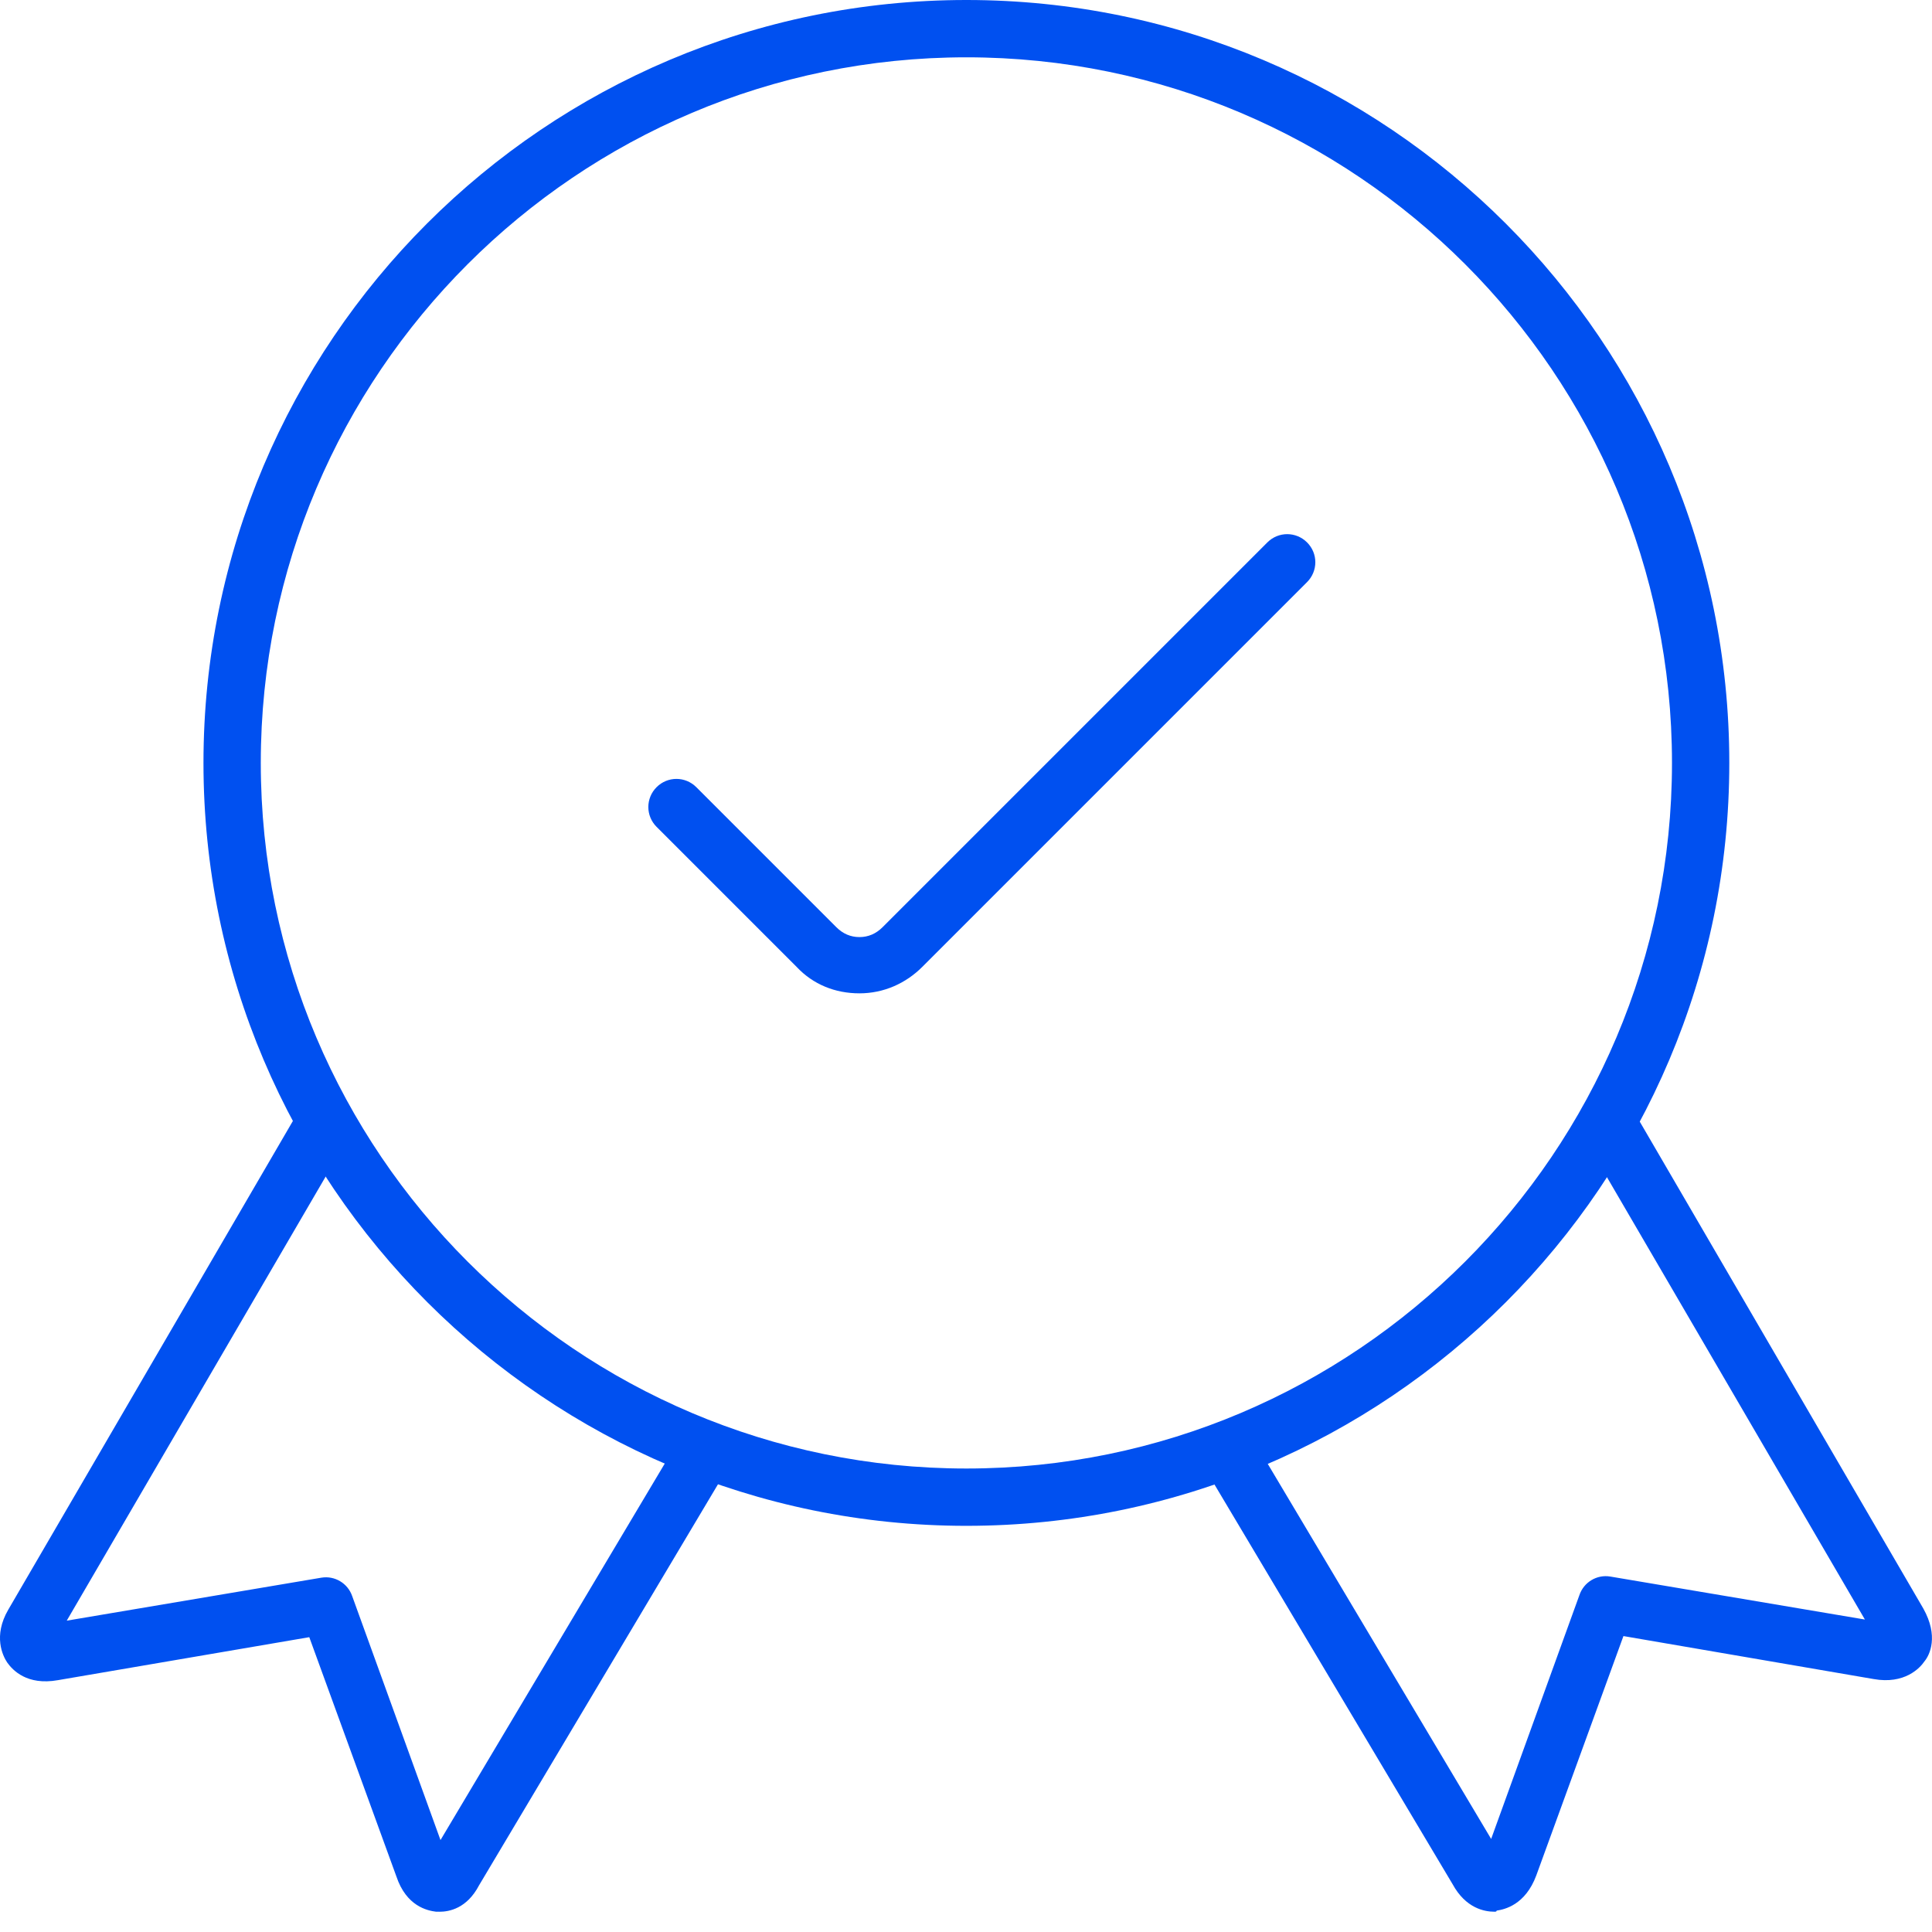 <?xml version="1.0" encoding="UTF-8"?> <svg xmlns="http://www.w3.org/2000/svg" id="Layer_1" viewBox="0 0 600 600"><defs><style>.cls-1{fill:#0050f0;stroke-width:0px;}</style></defs><path class="cls-1" d="M464.12,593.7c-3.08,0-8.9-1.03-13.01-8.56l-77.72-130.45c-2.4-4.11-1.03-9.59,3.08-11.98s9.59-1.03,11.98,3.08l74.64,125.31,27.39-75.67c1.37-4.11,5.48-6.51,9.59-5.82l79.09,13.35-87.65-150.31c-2.4-4.11-1.03-9.59,3.08-11.98s9.59-1.03,11.98,3.08l90.73,155.79c4.79,8.56,2.05,14.38.34,16.43-1.37,2.05-6.16,7.19-15.75,5.48l-77.72-13.35-27.05,74.3c-3.42,9.24-9.93,10.61-12.33,10.96,0,.34-.34.34-.68.34ZM582.59,509.47h0ZM136.46,593.7h-1.03c-2.74-.34-9.24-1.71-12.33-10.96l-27.05-74.3-78.06,13.35c-9.59,1.71-14.04-3.08-15.75-5.48-1.37-2.05-4.45-8.22.34-16.43l90.73-155.79c2.4-4.11,7.87-5.48,11.98-3.08,4.11,2.4,5.48,7.87,3.08,11.98L20.73,503.31l79.09-13.35c4.11-.68,8.22,1.71,9.59,5.82l27.39,75.67,74.64-125.31c2.4-4.11,7.87-5.48,11.98-3.08,4.11,2.4,5.48,7.87,3.08,11.98l-77.72,130.45c-3.77,7.19-9.24,8.22-12.33,8.22Z"></path><path class="cls-1" d="M300.12,473.86c-130.45,0-236.93-106.14-236.93-236.93S169.33,0,300.12,0s236.93,106.14,236.93,236.93-106.14,236.93-236.93,236.93ZM300.12,17.8c-120.86,0-219.13,98.27-219.13,219.13s98.27,219.13,219.13,219.13,219.13-98.27,219.13-219.13c0-120.86-98.27-219.13-219.13-219.13Z"></path><path class="cls-1" d="M266.91,308.49c-7.53,0-14.38-2.74-19.52-8.22l-43.48-43.48c-3.42-3.42-3.42-8.9,0-12.33,3.42-3.42,8.9-3.42,12.33,0l43.48,43.48c2.05,2.05,4.45,3.08,7.19,3.08h0c2.74,0,5.14-1.03,7.19-3.08l119.49-119.49c3.42-3.42,8.9-3.42,12.33,0s3.42,8.9,0,12.33l-119.49,119.49c-5.14,5.14-11.98,8.22-19.52,8.22h0Z"></path></svg> 